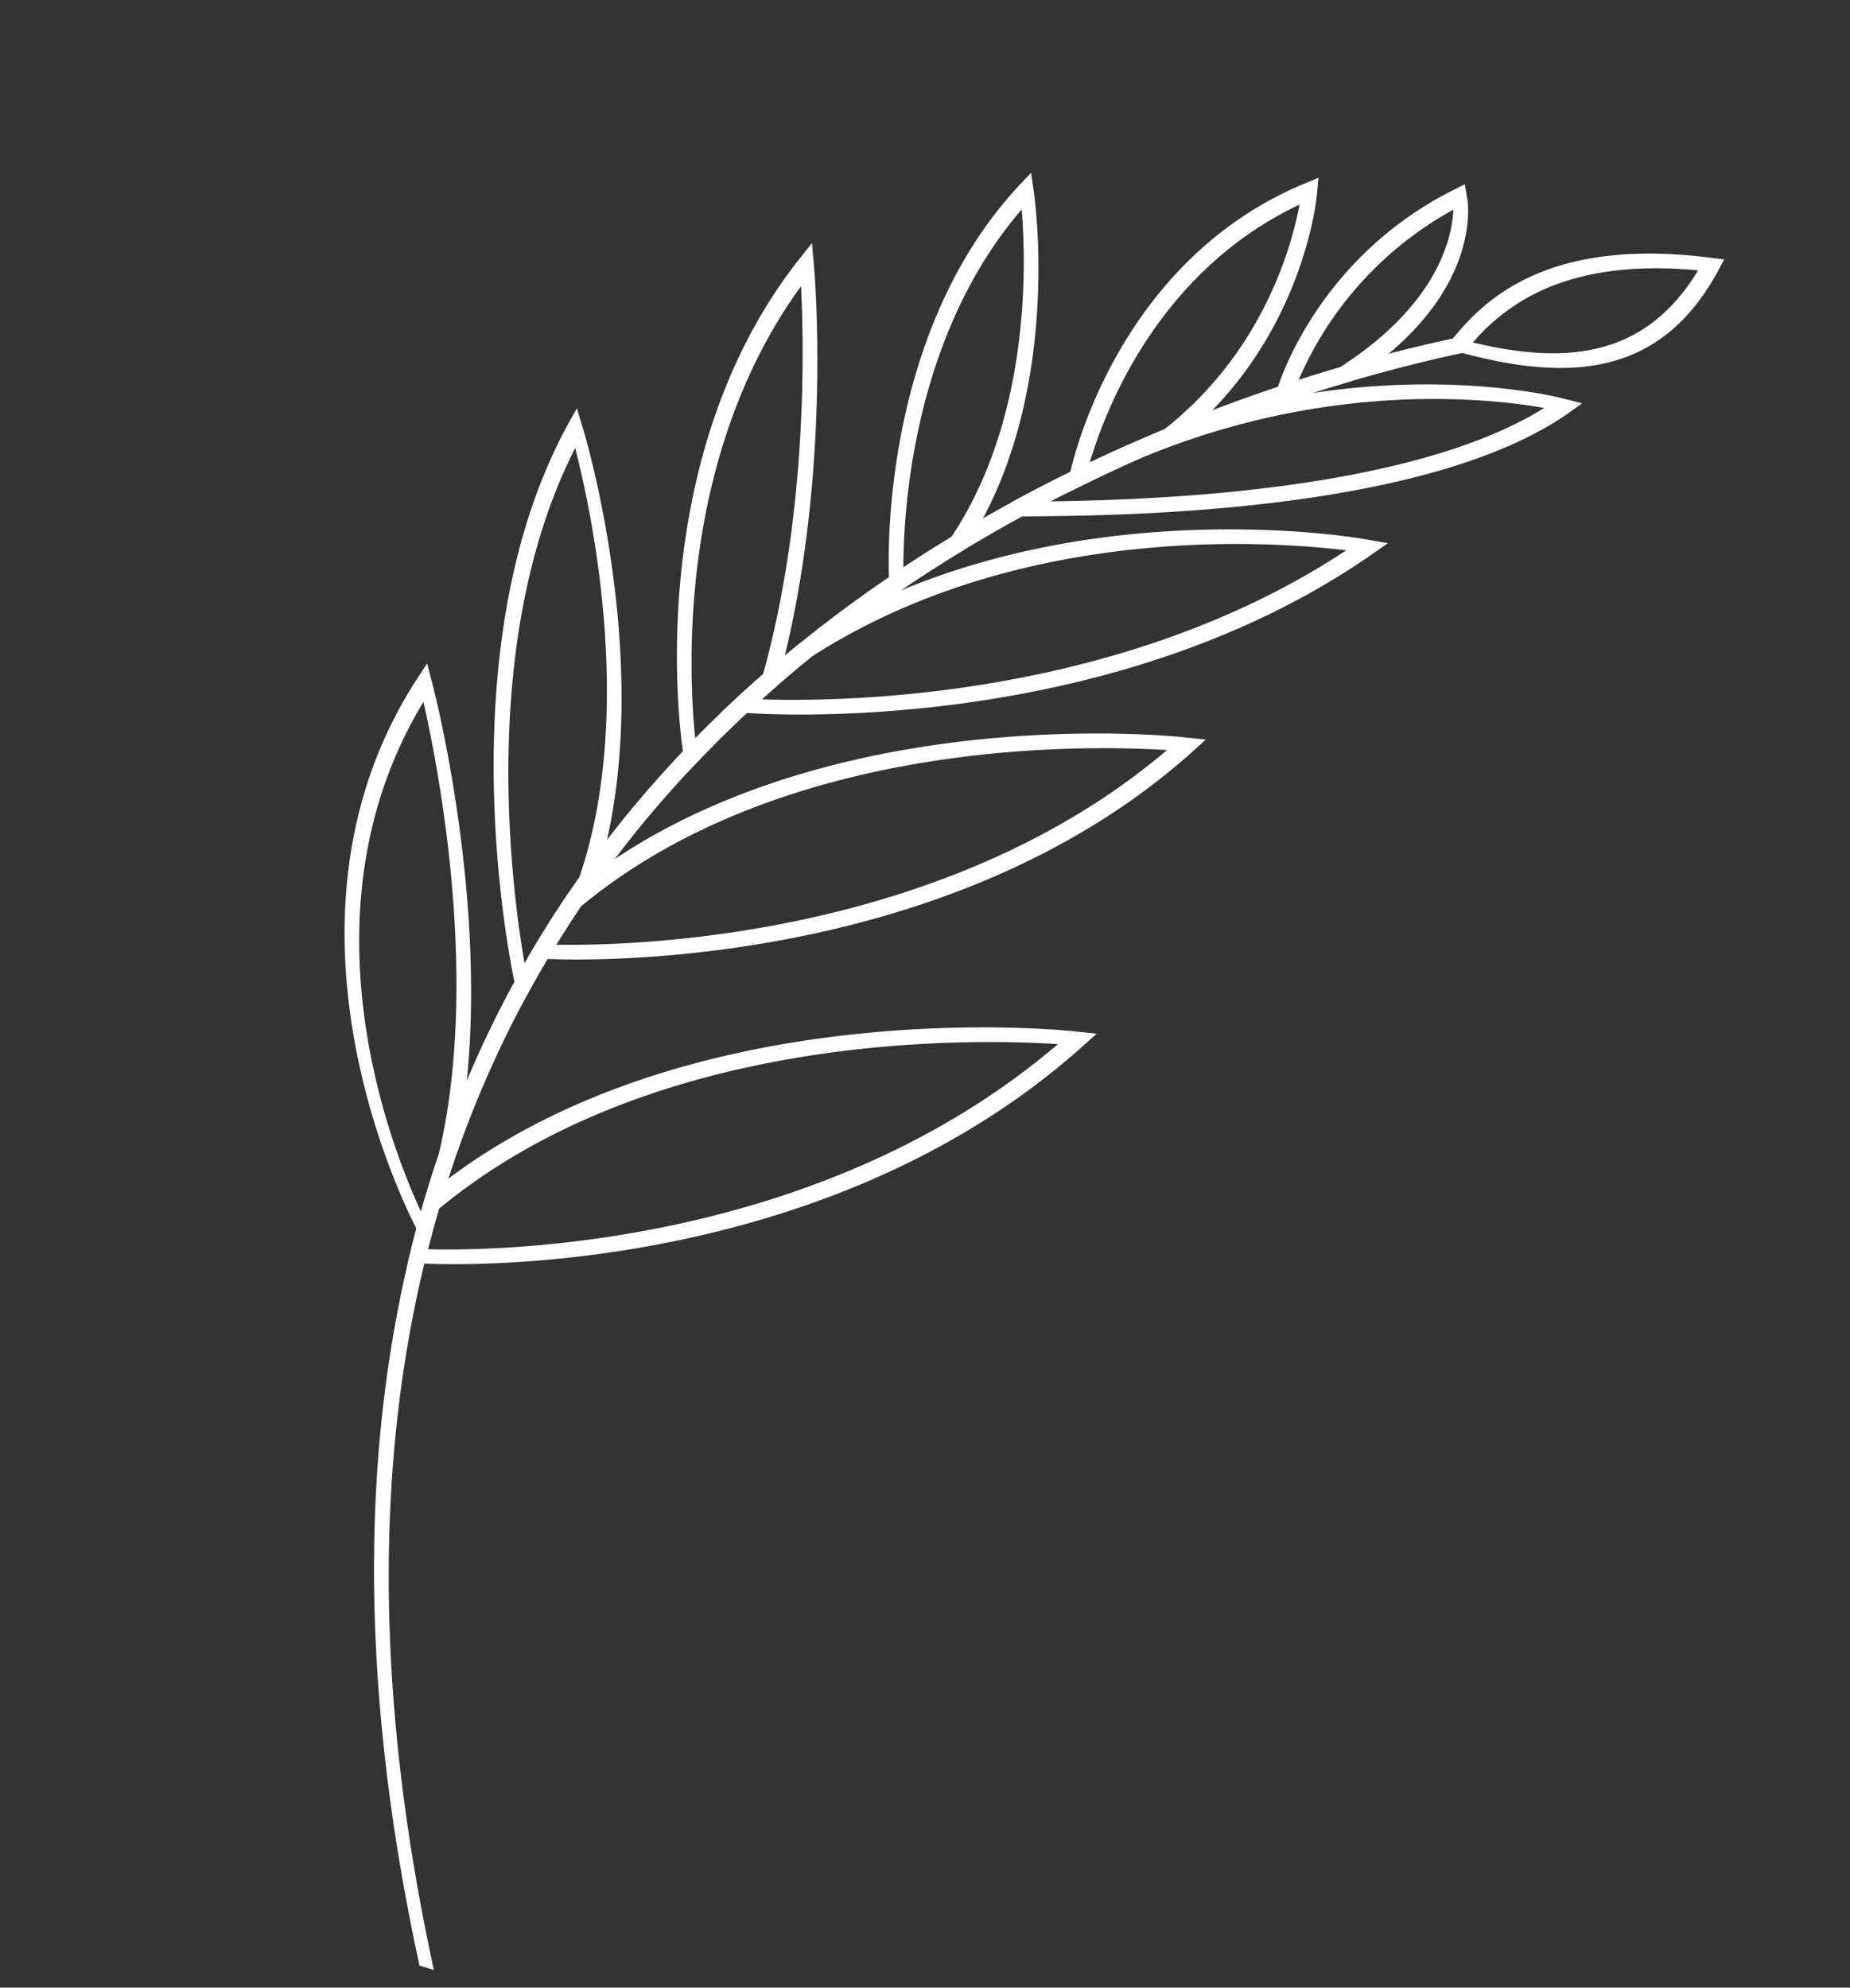 <svg width="67" height="72" viewBox="0 0 67 72" fill="none" xmlns="http://www.w3.org/2000/svg"><rect x="0" y="0" width="67" height="72" fill="#333333" stroke="none"/><path d="M53.145 12.745C47.832 13.85 30.127 18.56 20.48 33.68c-5.546 8.689-8.43 20.817-4.768 37.678l-.521-.16c-3.688-16.979-.783-29.191 4.8-37.939 9.699-15.195 27.484-19.93 32.823-21.039l.332.525z" fill="#fff"/><path d="M15.883 41.836c1.497-6.288.005-13.974-.547-16.41-4.55 7.502-1.223 16.019-.09 18.463a39.784 39.784 0 01.637-2.055m-.22-17.052c.008.028 2.567 9.737.741 17.4l-.004.012a41.83 41.83 0 00-.78 2.574l-.132.496-.352-.657c-.017-.031-5.987-10.972.026-20.106l.307-.467.195.748z" fill="#fff"/><path d="M38.315 37.822c-3.153-.205-14.671-.455-22.418 5.966l-.136.47a36.71 36.71 0 00-.257.96l-.01.034c2.503.066 14.192-.053 22.82-7.43m-22.888 5.514c9.122-7.585 23.457-5.98 23.498-5.976l.793.084-.46.413c-9.806 8.825-23.966 7.91-24.009 7.908l-.48-.029.101-.41a35.017 35.017 0 01.234-.91 48.867 48.867 0 01.289-1.023l.01-.037.024-.02zm4.714-9.116c2.787.048 14.082-.212 22.125-7.05-3.055-.193-13.923-.4-21.238 5.674a37.587 37.587 0 00-.887 1.375m23.072-7.014c-9.311 8.378-23.433 7.528-23.474 7.526l-.63-.034.263-.44a40.454 40.454 0 011.178-1.853l.009-.012.011-.012c8.659-7.2 22.267-5.677 22.306-5.673l.794.083-.457.415z" fill="#fff"/><path d="M20.981 31.779c2.013-5.9.46-13.166-.15-15.549-3.491 6.856-2.322 15.848-1.833 18.67l.012-.023a39.586 39.586 0 01.941-1.559 41.07 41.07 0 01.82-1.236c.06-.089.132-.19.21-.303m.14-16.234c.007.027 2.858 9.351.372 16.617l-.006.014-.01.017a46.611 46.611 0 00-1.035 1.546 40.228 40.228 0 00-1.286 2.175l-.322.586-.189-.87c-.007-.034-2.671-11.984 1.971-20.345l.277-.497.227.757zm7.889-5.178c-4.46 6.137-4.08 13.965-3.832 16.377a42.555 42.555 0 012.458-2.322c1.6-5.776 1.488-11.804 1.374-14.055zm-4.265 16.927c-.005-.03-1.705-10.466 4.234-17.952l.427-.54.076.872c.002.023.709 7.791-1.334 15.136l-.01.034-.027.023a47.4 47.4 0 00-1.021.922 43.714 43.714 0 00-1.85 1.829l-.383.402-.112-.726z" fill="#fff"/><path d="M48.756 19.934c-2.803-.34-11.875-.967-19.364 3.854-.221.18-.437.357-.646.531a49.71 49.71 0 00-1.149 1.001l-.013.013c2.934.097 13.021-.008 21.171-5.398m-19.792 3.37c9.06-5.839 20.445-3.778 20.477-3.772l.824.143-.517.362c-9.787 6.849-22.734 5.787-22.77 5.783l-.81-.06.468-.436a39.106 39.106 0 011.027-.928 44.749 44.749 0 011.29-1.084l.01-.009z" fill="#fff"/><path d="M34.457 19.447c2.852-4.28 2.712-9.833 2.545-11.86-3.937 4.57-4.283 10.908-4.286 12.965a58.749 58.749 0 011.741-1.105zM37.447 7c.003.021 1.11 7.474-2.515 12.894l-.014.02-.02.012a52.498 52.498 0 00-2.219 1.423l-.444.301-.035-.664c-.002-.024-.517-8.716 4.75-14.313l.392-.414.105.74zm-.835 11.207c.067-.028.385-.032.916-.039l-.916.04zm19.313-3.43c-2.093-.368-8.1-1.014-14.986 1.98a54.214 54.214 0 00-1.727.813c-.393.194-.764.38-1.11.559l-.062.032c3.52-.05 12.974-.32 17.885-3.383zm-15.373 1.474c8.657-3.766 16.001-1.83 16.023-1.825l.726.183-.441.315c-5.051 3.603-15.933 3.737-19.065 3.776-.491.006-.782.01-.787.013l-.404-.501.004-.004.002-.002a57.596 57.596 0 013.939-1.956l.003.001z" fill="#fff"/><path d="M42.17 15.55c3.572-2.814 4.613-6.633 4.895-8.14-5.126 2.422-7.042 7.458-7.598 9.343l.22-.104c.275-.13.564-.262.862-.397l.003-.003a56.003 56.003 0 011.617-.7m5.524-8.491c-.001.015-.466 5.34-5.093 8.978l-.01.01-.018.007a69.42 69.42 0 00-1.63.706l-.002.002-.001.001a57.81 57.81 0 00-1.723.812l-.614.3.15-.723c.005-.021 1.526-7.6 8.484-10.498l.515-.214-.058.619zm4.943.537a12.804 12.804 0 00-5.604 6.167 60.452 60.452 0 011.499-.46c3.508-2.257 4.055-4.641 4.106-5.707m-6.37 6.471c.004-.013 1.372-4.696 6.41-7.204l.373-.186.09.529c.002.01.652 3.48-4.201 6.594l-.015.009-.018.005a64.77 64.77 0 00-2.196.69l-.637.213.194-.65zm9.617-3.568a7.232 7.232 0 00-2.54 1.907c1.715.414 3.266.538 4.62.187 1.393-.362 2.583-1.226 3.537-2.8-2.517-.237-4.312.12-5.617.705m-3.29 1.794c.584-.724 1.45-1.647 2.9-2.299 1.45-.651 3.478-1.028 6.384-.664l.567.07-.215.398c-1.023 1.894-2.344 2.91-3.917 3.318-1.572.407-3.395.204-5.416-.345l-.564-.153.261-.325z" fill="#fff"/></svg>